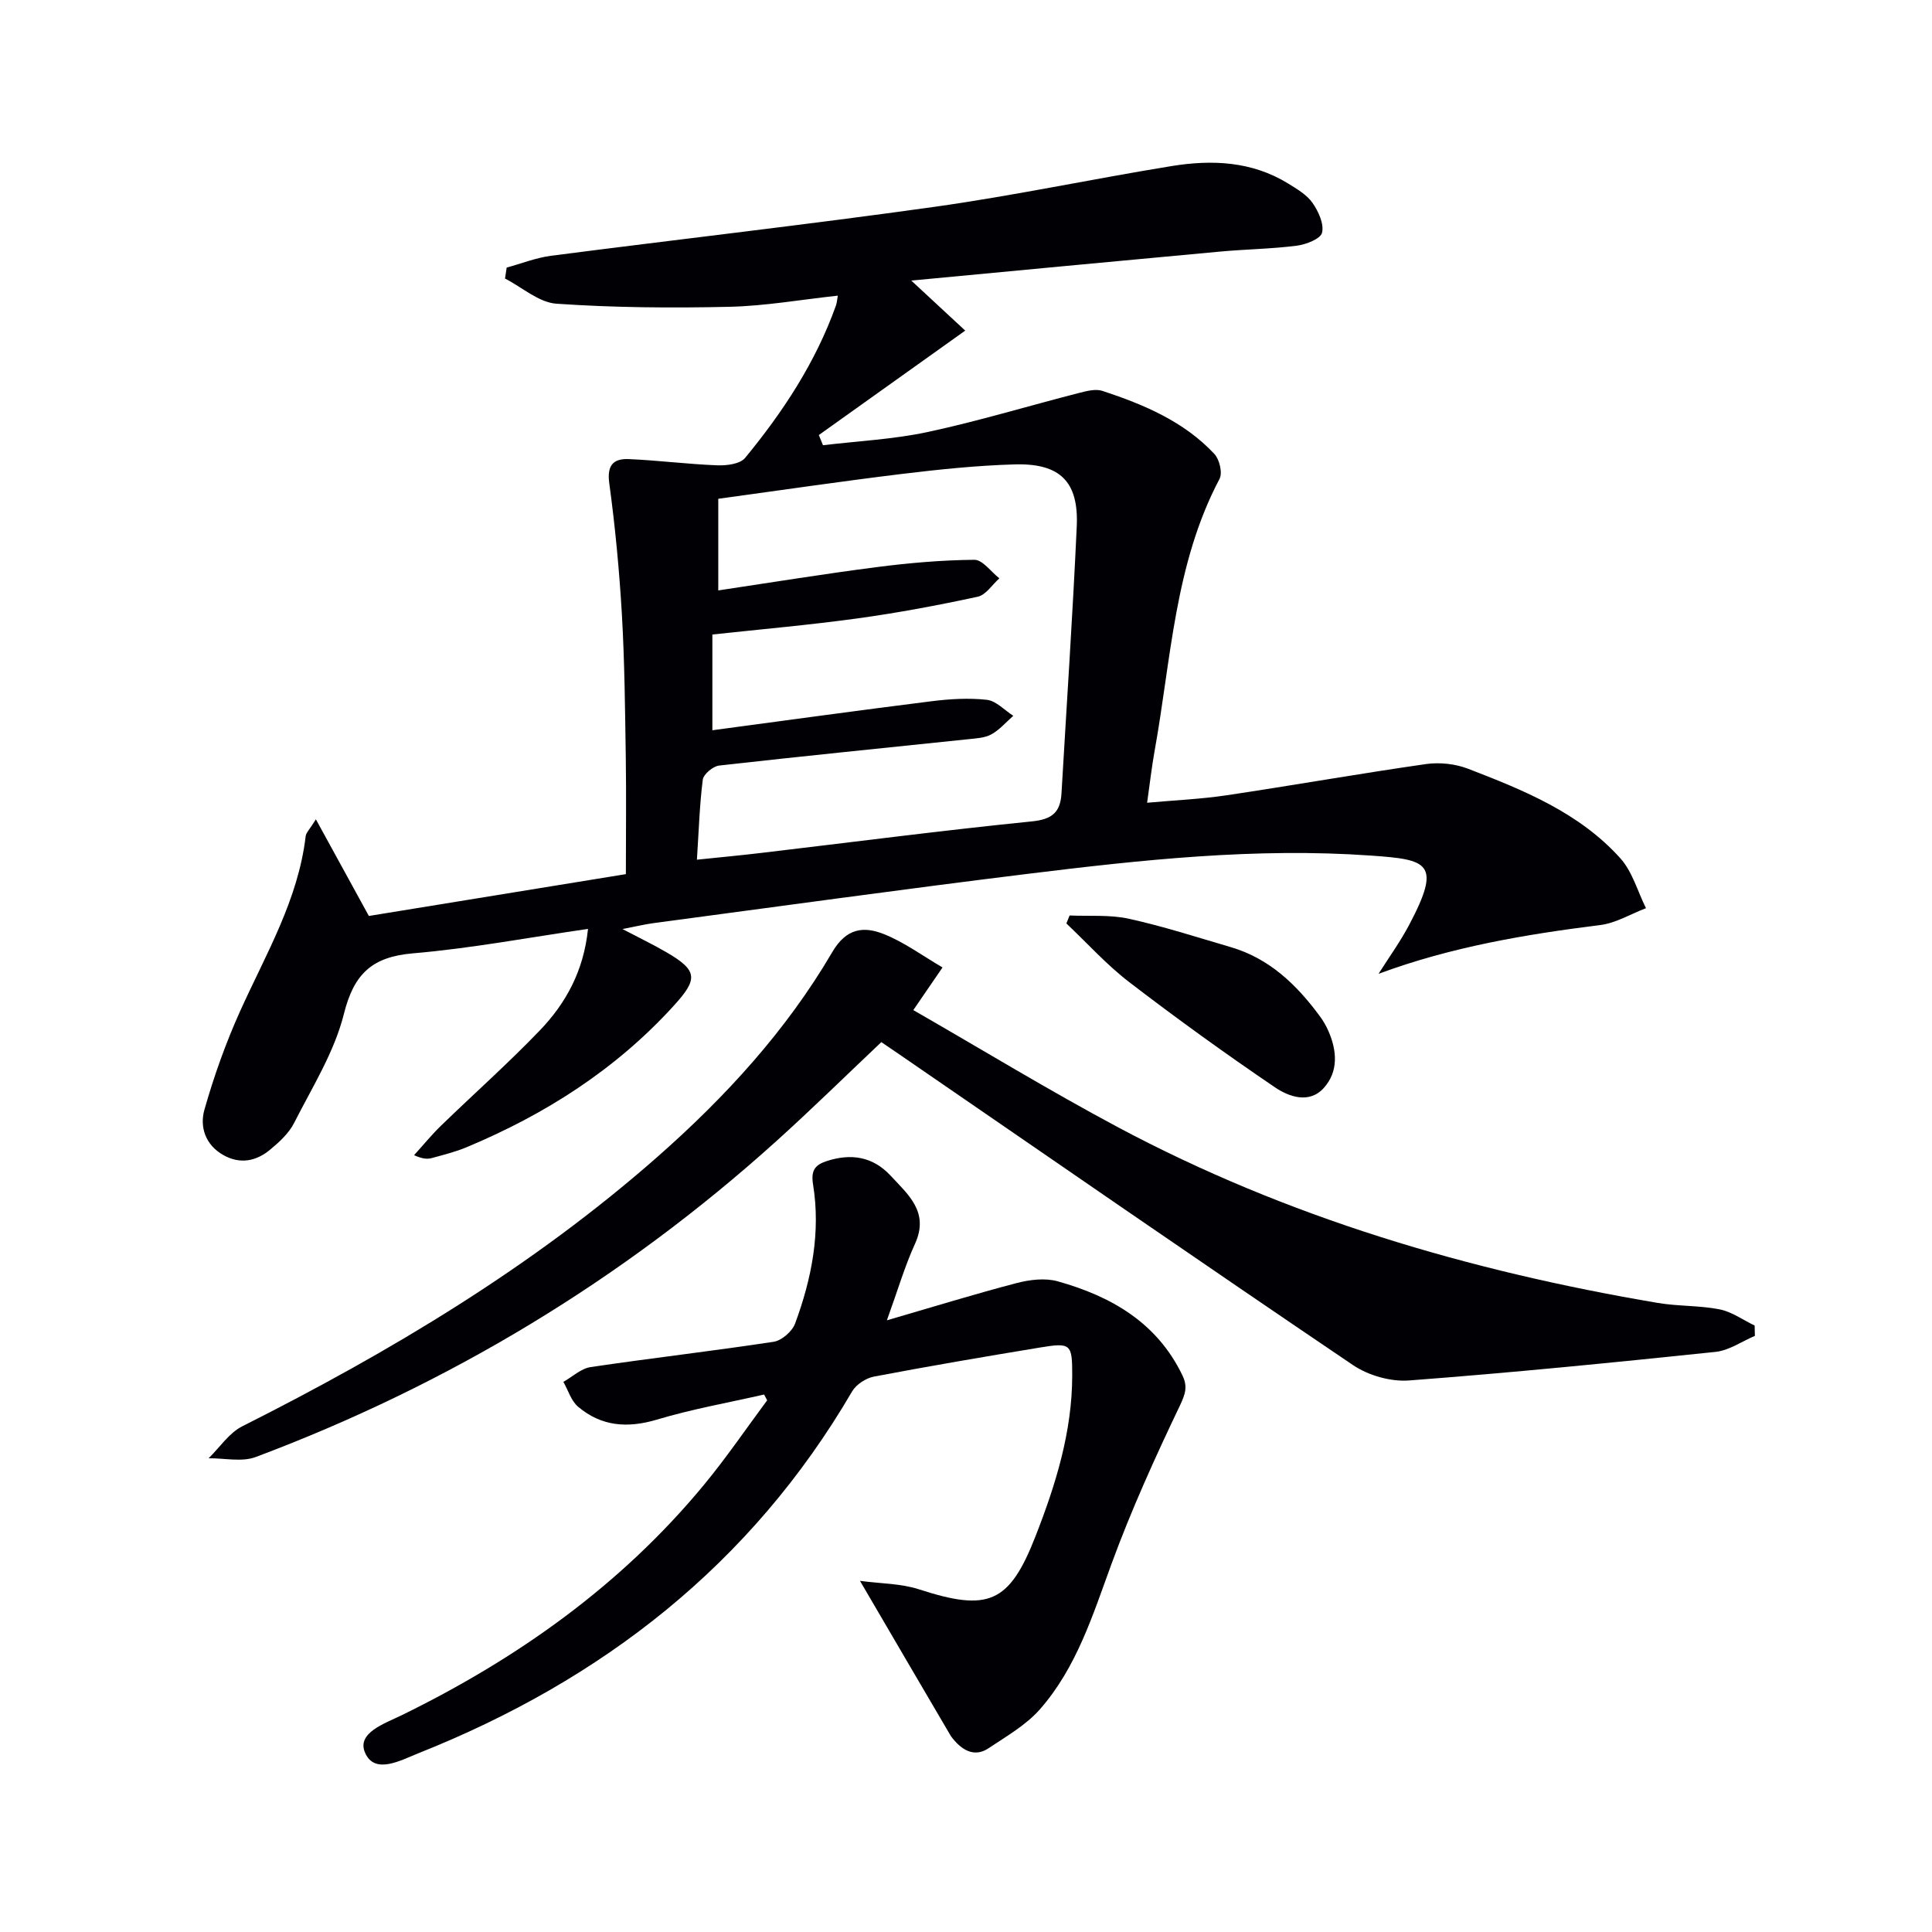 <svg enable-background="new 0 0 400 400" viewBox="0 0 400 400" xmlns="http://www.w3.org/2000/svg"><g fill="#010105"><path d="m65.4 169.63c3.91 7.14 7.34 13.39 10.97 20.01 17.53-2.85 35.34-5.75 53.21-8.66 0-8.34.1-16.31-.02-24.27-.15-9.81-.24-19.63-.8-29.42-.53-9.11-1.39-18.22-2.62-27.26-.51-3.76.9-5.11 4.03-4.98 6.13.26 12.23 1.06 18.36 1.29 1.93.07 4.7-.27 5.74-1.54 7.85-9.53 14.6-19.79 18.8-31.53.21-.58.24-1.21.39-2.06-7.66.83-15.04 2.14-22.45 2.31-11.93.27-23.91.18-35.8-.64-3.65-.25-7.1-3.39-10.65-5.21.11-.76.23-1.52.34-2.27 3.05-.83 6.05-2.03 9.15-2.44 26.5-3.43 53.05-6.44 79.51-10.15 16.41-2.31 32.66-5.77 49.02-8.43 8.33-1.35 16.62-1.01 24.12 3.62 1.82 1.13 3.85 2.31 5.03 3.99 1.23 1.75 2.42 4.35 1.99 6.18-.3 1.28-3.31 2.45-5.24 2.7-5.26.67-10.6.73-15.9 1.22-21.14 1.94-42.27 3.96-63.91 6 4.06 3.76 7.67 7.12 11.17 10.36-10.72 7.65-20.51 14.64-30.31 21.62.29.7.57 1.4.86 2.11 7.26-.87 14.62-1.22 21.74-2.75 10.51-2.26 20.83-5.4 31.26-8.07 1.57-.4 3.44-.9 4.86-.43 8.56 2.82 16.86 6.31 23.17 13.05 1.06 1.13 1.73 3.93 1.07 5.17-9.33 17.66-10.01 37.34-13.45 56.37-.59 3.27-.96 6.57-1.54 10.68 5.7-.52 11.1-.75 16.42-1.54 13.79-2.06 27.52-4.49 41.32-6.47 2.82-.4 6.06-.05 8.71.97 11.5 4.43 23.03 9.1 31.51 18.52 2.51 2.79 3.59 6.87 5.32 10.35-3.15 1.2-6.21 3.08-9.46 3.49-15.48 1.94-30.78 4.5-45.91 10.1 2.13-3.37 4.49-6.63 6.35-10.15 6.8-12.86 3.86-13.5-7.91-14.33-23.82-1.69-47.47.88-71.06 3.78-25.87 3.18-51.69 6.77-77.53 10.21-1.8.24-3.57.68-6.38 1.22 3.54 1.86 6.38 3.22 9.09 4.8 6.54 3.8 6.56 5.55 1.52 11.08-12 13.19-26.6 22.49-42.91 29.3-2.29.96-4.73 1.56-7.13 2.22-.92.26-1.92.23-3.72-.58 1.86-2.05 3.61-4.21 5.6-6.13 6.8-6.6 13.9-12.89 20.45-19.72 5.35-5.58 9.06-12.25 9.96-21-12.19 1.76-24.17 4.03-36.26 5.06-8.45.73-12.2 4.22-14.28 12.54-1.97 7.89-6.55 15.17-10.3 22.56-1.08 2.14-3.05 3.95-4.94 5.52-2.88 2.41-6.23 3.11-9.71 1.15-3.73-2.09-4.94-5.84-3.93-9.39 1.98-6.97 4.44-13.87 7.42-20.47 5.32-11.78 12.01-23.01 13.55-36.2.09-.7.8-1.34 2.11-3.46zm78.89 8.36c4.92-.51 9.2-.91 13.47-1.42 18.63-2.2 37.23-4.63 55.89-6.51 4.23-.42 5.89-1.93 6.12-5.81 1.07-18.42 2.32-36.84 3.16-55.28.42-9.28-3.47-13.11-12.93-12.82-7.79.23-15.58 1.04-23.32 1.98-12.64 1.54-25.24 3.4-37.97 5.14v18.97c11.1-1.66 21.87-3.42 32.68-4.81 6.74-.87 13.55-1.47 20.33-1.53 1.72-.02 3.46 2.49 5.19 3.84-1.49 1.32-2.8 3.45-4.5 3.81-8.25 1.78-16.56 3.34-24.92 4.49-9.99 1.37-20.04 2.25-30 3.33v19.82c15.5-2.07 30.44-4.14 45.4-6.01 3.78-.47 7.68-.71 11.44-.29 1.92.22 3.64 2.15 5.46 3.31-1.5 1.31-2.84 2.91-4.54 3.84-1.38.76-3.19.83-4.83 1.01-17.18 1.8-34.37 3.51-51.53 5.45-1.27.14-3.24 1.79-3.39 2.94-.66 5.23-.82 10.53-1.21 16.55z"/><path d="m195.14 200.3c-2.3 3.36-3.87 5.66-6.05 8.83 14.38 8.26 28.13 16.65 42.33 24.23 35.07 18.71 72.71 29.78 111.76 36.39 4.24.72 8.65.51 12.85 1.34 2.54.5 4.84 2.2 7.25 3.35.02.71.03 1.42.05 2.14-2.7 1.14-5.33 3.01-8.12 3.31-21.14 2.21-42.29 4.32-63.48 5.92-3.81.29-8.44-1.04-11.62-3.19-31.27-21.14-62.32-42.61-93.43-63.99-1.36-.93-2.73-1.86-4.21-2.87-7.34 6.94-14.45 13.93-21.85 20.6-31.73 28.6-67.71 50.29-107.67 65.3-2.88 1.08-6.49.22-9.76.26 2.3-2.24 4.23-5.24 6.97-6.62 30.71-15.46 60.05-32.99 85.97-55.8 14.07-12.39 26.68-26.14 36.17-42.36 2.94-5.03 6.54-5.4 10.71-3.74 4.19 1.67 7.96 4.46 12.13 6.9z"/><path d="m178.05 327.3c4.3.58 8.46.53 12.21 1.75 14.34 4.66 18.69 2.94 24.13-10.98 4.18-10.69 7.59-21.62 7.6-33.29.01-6.56-.25-6.85-6.73-5.78-11.46 1.89-22.91 3.84-34.32 6.01-1.67.32-3.68 1.63-4.52 3.07-20.91 35.82-51.7 59.76-89.79 74.91-3.65 1.45-9.09 4.53-11.07-.16-1.72-4.07 4.1-6 7.52-7.67 24.06-11.76 45.5-26.96 62.65-47.72 4.64-5.61 8.75-11.66 13.1-17.52-.21-.4-.42-.8-.63-1.2-7.41 1.69-14.94 3.02-22.21 5.2-6.1 1.82-11.5 1.39-16.3-2.67-1.44-1.21-2.05-3.4-3.05-5.15 1.87-1.05 3.65-2.76 5.64-3.06 12.61-1.87 25.29-3.32 37.9-5.24 1.67-.26 3.84-2.15 4.44-3.78 3.43-9.28 5.32-18.9 3.71-28.82-.46-2.82.38-4.01 2.8-4.8 5.04-1.65 9.57-.97 13.26 3.01 3.65 3.94 8.05 7.54 5.05 14.11-2.12 4.64-3.56 9.59-5.82 15.84 9.58-2.79 18.17-5.44 26.85-7.71 2.71-.71 5.9-1.1 8.51-.37 11.06 3.1 20.57 8.53 25.83 19.48 1.1 2.28.63 3.82-.51 6.22-5.13 10.73-10.07 21.61-14.16 32.77-3.9 10.65-7.25 21.53-14.87 30.18-2.88 3.26-6.92 5.56-10.61 8.03-2.65 1.77-5.05.67-7.01-1.55-.33-.37-.66-.76-.91-1.19-6.01-10.23-11.99-20.46-18.69-31.92z"/><path d="m221.45 189.54c4.09.18 8.3-.19 12.24.67 7.11 1.56 14.08 3.82 21.08 5.87 8.06 2.35 13.74 7.84 18.55 14.4.68.93 1.27 1.96 1.73 3.02 1.78 4.08 2.07 8.37-.97 11.75-3.01 3.34-7.22 1.83-10.1-.12-10.27-6.97-20.36-14.25-30.21-21.81-4.68-3.59-8.68-8.06-12.99-12.13.23-.55.45-1.1.67-1.65z"/></g></svg>